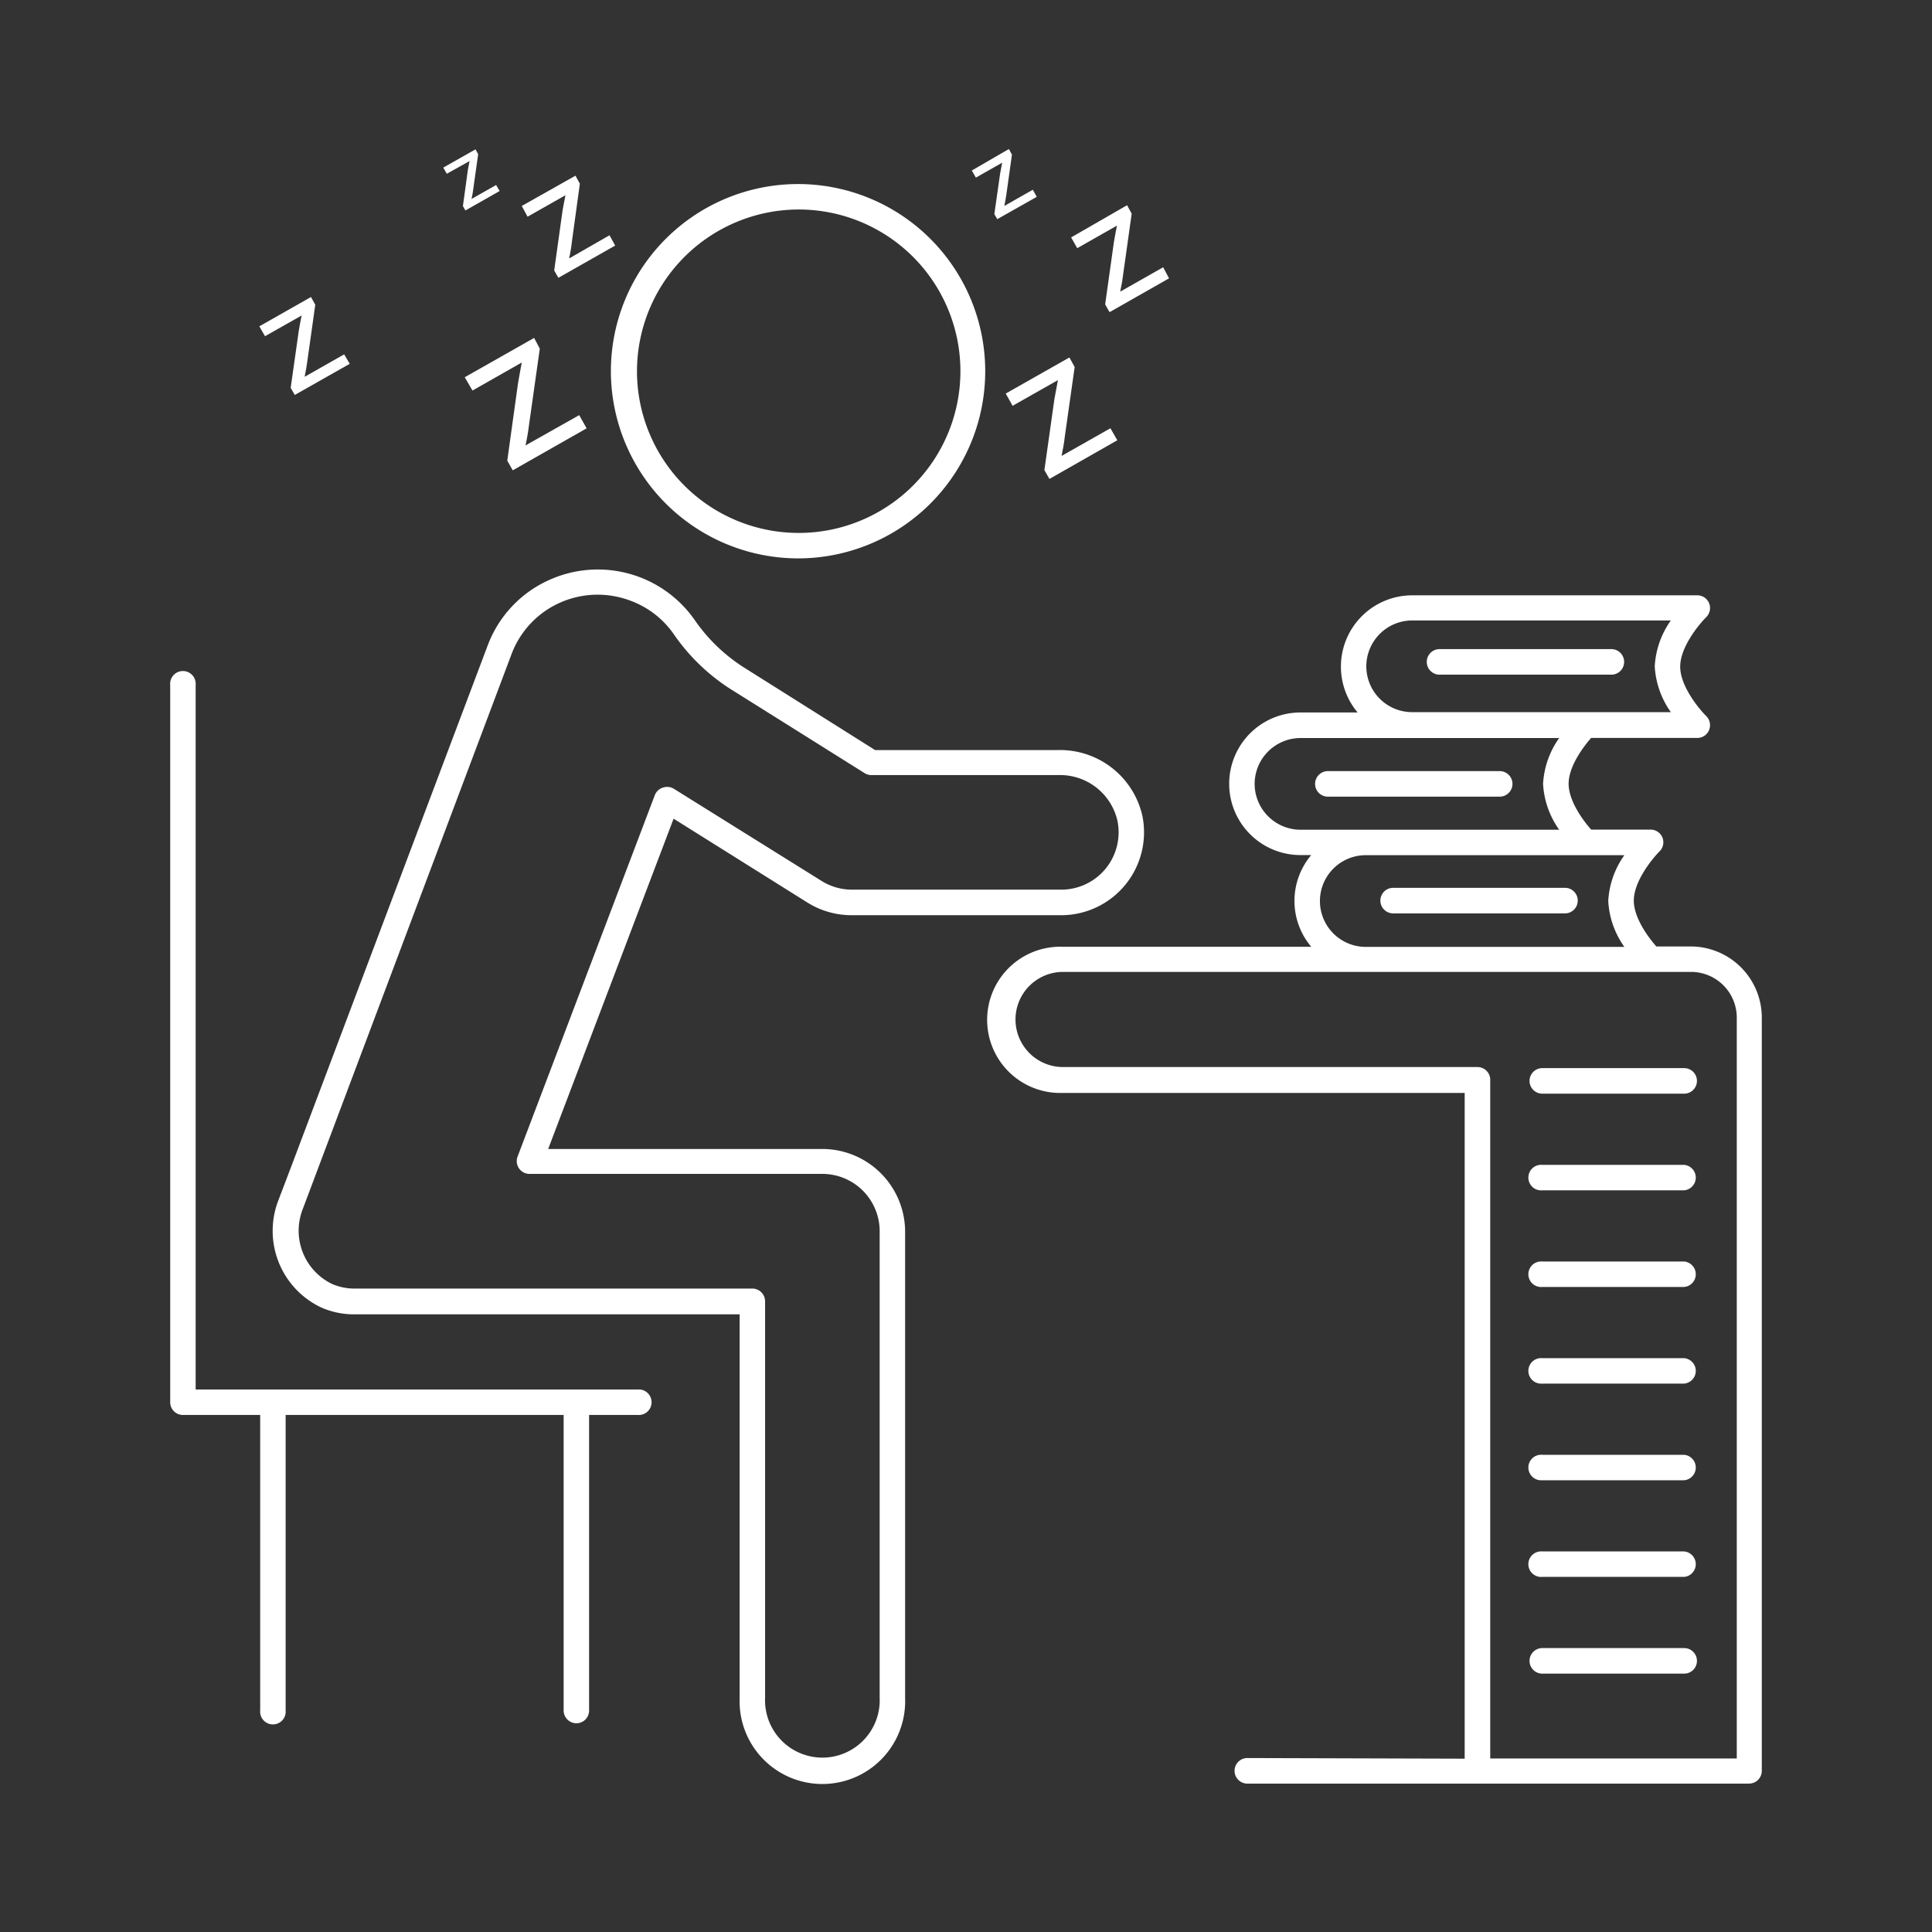<?xml version="1.0" encoding="UTF-8"?> <svg xmlns="http://www.w3.org/2000/svg" viewBox="0 0 179.92 179.92"><rect x="0" y="0" width="179.92" height="179.92" fill="#333333" stroke="none"/> <defs> <style>.cls-1{fill:#fff;}.cls-2{fill:none;}</style> </defs> <g id="Layer_2" data-name="Layer 2"> <g id="Layer_1-2" data-name="Layer 1"> <path class="cls-1" d="M75.19,84.05a7.76,7.76,0,0,0,4.11,1.18H98.84A7.72,7.72,0,0,0,106.39,76a7.86,7.86,0,0,0-7.82-6.15H81.49L69.25,62.14a16,16,0,0,1-4.59-4.45A11,11,0,0,0,51.17,54a10.84,10.84,0,0,0-5.75,6.1L27.23,108.35l-1.34,3.52a7.89,7.89,0,0,0,4,9.88,7.58,7.58,0,0,0,3,.65H68.88v35.75a7.71,7.71,0,1,0,15.41,0V114.69A7.72,7.72,0,0,0,76.58,107H51.05L62.73,76.24ZM61.75,73.34A1.2,1.2,0,0,0,61,74l-12.8,33.71a1.19,1.19,0,0,0,1.11,1.61H76.58a5.34,5.34,0,0,1,5.34,5.33v43.46a5.34,5.34,0,1,1-10.67,0V121.21A1.19,1.19,0,0,0,70.06,120H33a5.24,5.24,0,0,1-2.1-.44,5.51,5.51,0,0,1-2.73-6.9L47.64,60.91a8.52,8.52,0,0,1,4.5-4.78,8.66,8.66,0,0,1,3.51-.75,8.75,8.75,0,0,1,3.09.57,8.48,8.48,0,0,1,4,3.1A18.52,18.52,0,0,0,68,64.15L80.52,72a1.18,1.18,0,0,0,.63.18H98.58a5.48,5.48,0,0,1,5.48,4.24,5.34,5.34,0,0,1-5.22,6.43H79.3A5.34,5.34,0,0,1,76.45,82L62.76,73.46a1.2,1.2,0,0,0-1-.12Z"></path> <path class="cls-1" d="M53.68,160.48a1.18,1.18,0,0,0,1.18-1.19V131.77h4.52a1.19,1.19,0,1,0,0-2.37H18.22V63.79a1.19,1.19,0,1,0-2.37,0v66.8A1.18,1.18,0,0,0,17,131.77h7.23v27.52a1.19,1.19,0,1,0,2.37,0V131.77H52.49v27.52a1.19,1.19,0,0,0,1.19,1.19Z"></path> <path class="cls-1" d="M74.32,52A17.43,17.43,0,1,0,56.89,34.56,17.45,17.45,0,0,0,74.32,52Zm0-32.49a15.06,15.06,0,1,1-15,15.06,15.08,15.08,0,0,1,15-15.06Z"></path> <path class="cls-1" d="M116.16,163.72a1.19,1.19,0,0,0,0,2.38h46.72a1.19,1.19,0,0,0,1.19-1.19V94.76a6.63,6.63,0,0,0-6.62-6.62h-3.2c-.79-.89-2.1-2.69-2.1-4.27,0-1.82,1.75-3.94,2.42-4.61a1.18,1.18,0,0,0-.83-2h-5.56c-.79-.89-2.1-2.69-2.1-4.27s1.31-3.38,2.1-4.27h9.88a1.18,1.18,0,0,0,1.1-.73,1.2,1.2,0,0,0-.26-1.3c-.68-.67-2.43-2.79-2.43-4.61s1.75-3.94,2.43-4.61a1.2,1.2,0,0,0,.26-1.3,1.18,1.18,0,0,0-1.1-.73H131.51a6.64,6.64,0,0,0-5.08,10.91h-5.32a6.64,6.64,0,0,0,0,13.28h1a6.62,6.62,0,0,0,0,8.54H99a6.81,6.81,0,1,0,0,13.61H136.4v62ZM127.24,62.05a4.28,4.28,0,0,1,4.27-4.27H155.6a8.13,8.13,0,0,0-1.5,4.27,8.13,8.13,0,0,0,1.5,4.27H131.51a4.27,4.27,0,0,1-4.27-4.27ZM116.84,73a4.28,4.28,0,0,1,4.27-4.27H145.2A8.13,8.13,0,0,0,143.7,73a8.13,8.13,0,0,0,1.5,4.27H121.11A4.28,4.28,0,0,1,116.84,73Zm6.08,10.91a4.27,4.27,0,0,1,4.26-4.27h24.09a8.13,8.13,0,0,0-1.5,4.27,8.13,8.13,0,0,0,1.5,4.27H127.18a4.27,4.27,0,0,1-4.26-4.27ZM99,99.37a4.43,4.43,0,1,1,0-8.86h58.49a4.26,4.26,0,0,1,4.25,4.25v69H138.78V100.56a1.19,1.19,0,0,0-1.19-1.19Z"></path> <path class="cls-1" d="M143.63,155.86h13.21a1.19,1.19,0,0,0,0-2.38H143.63a1.19,1.19,0,1,0,0,2.38Z"></path> <path class="cls-1" d="M143.63,146.85h13.21a1.19,1.19,0,0,0,0-2.37H143.63a1.19,1.19,0,1,0,0,2.37Z"></path> <path class="cls-1" d="M143.63,137.85h13.21a1.19,1.19,0,0,0,0-2.37H143.63a1.19,1.19,0,1,0,0,2.37Z"></path> <path class="cls-1" d="M143.63,128.85h13.21a1.19,1.19,0,0,0,0-2.37H143.63a1.19,1.19,0,1,0,0,2.37Z"></path> <path class="cls-1" d="M143.63,119.85h13.21a1.19,1.19,0,0,0,0-2.37H143.63a1.19,1.19,0,1,0,0,2.37Z"></path> <path class="cls-1" d="M143.63,110.85h13.21a1.19,1.19,0,0,0,0-2.37H143.63a1.19,1.19,0,1,0,0,2.37Z"></path> <path class="cls-1" d="M143.63,101.85h13.21a1.19,1.19,0,0,0,0-2.38H143.63a1.19,1.19,0,0,0,0,2.38Z"></path> <path class="cls-1" d="M140.85,73a1.19,1.19,0,0,0-1.19-1.19h-16a1.19,1.19,0,1,0,0,2.38h16A1.19,1.19,0,0,0,140.85,73Z"></path> <path class="cls-1" d="M145.74,82.68h-16a1.19,1.19,0,0,0,0,2.38h16a1.19,1.19,0,0,0,0-2.38Z"></path> <path class="cls-1" d="M151.25,61.64a1.19,1.19,0,0,0-1.19-1.19h-16a1.19,1.19,0,0,0,0,2.38h16A1.19,1.19,0,0,0,151.25,61.64Z"></path> <path class="cls-1" d="M97.26,43.78l.47.82L104.05,41l-.64-1.12-4.55,2.58,0,0c.13-.61.23-1.18.3-1.79l.92-6.49-.49-.89-5.93,3.36.64,1.14,4.22-2.39v0c-.11.61-.22,1.17-.33,1.78Z"></path> <path class="cls-1" d="M108.32,24.89l-4,2.27,0,0c.11-.53.2-1,.27-1.57l.8-5.69-.43-.79-5.21,3,.57,1,3.7-2.1,0,0c-.11.54-.2,1-.29,1.56l-.81,5.78.41.72,5.54-3.15Z"></path> <path class="cls-1" d="M92.6,19.94l.27.47,3.68-2.08-.37-.66-2.65,1.51v0c.07-.35.13-.68.18-1l.53-3.78-.29-.52-3.45,2,.38.66,2.45-1.39v0c-.07.36-.13.68-.19,1Z"></path> <path class="cls-1" d="M43.11,19.19l.23.41,3.19-1.81-.33-.56-2.29,1.3v0a8.91,8.91,0,0,0,.16-.9l.46-3.27-.25-.45-3,1.7.33.57L43.73,15h0c-.06.31-.12.59-.17.9Z"></path> <path class="cls-1" d="M47.24,42.9l.51.9,6.88-3.91-.69-1.23-5,2.82,0,0c.14-.65.25-1.27.33-1.94l1-7.07-.53-1-6.46,3.66L44,36.37l4.59-2.61v0c-.12.67-.24,1.27-.35,1.94Z"></path> <path class="cls-1" d="M27.07,36.12l.38.66,5.12-2.9L32.05,33l-3.68,2.09,0,0c.1-.49.19-1,.25-1.45l.74-5.26-.4-.72-4.81,2.73.53.92,3.41-1.93,0,0c-.1.5-.19.95-.27,1.45Z"></path> <path class="cls-1" d="M56.76,21.91,53,24.07l0,0a14.66,14.66,0,0,0,.25-1.5L54,17.11l-.41-.75-5,2.82.54,1,3.53-2,0,0c-.1.52-.2,1-.28,1.49l-.77,5.52.39.68,5.29-3Z"></path> <rect class="cls-2" width="179.92" height="179.92"></rect> </g> </g> </svg> 